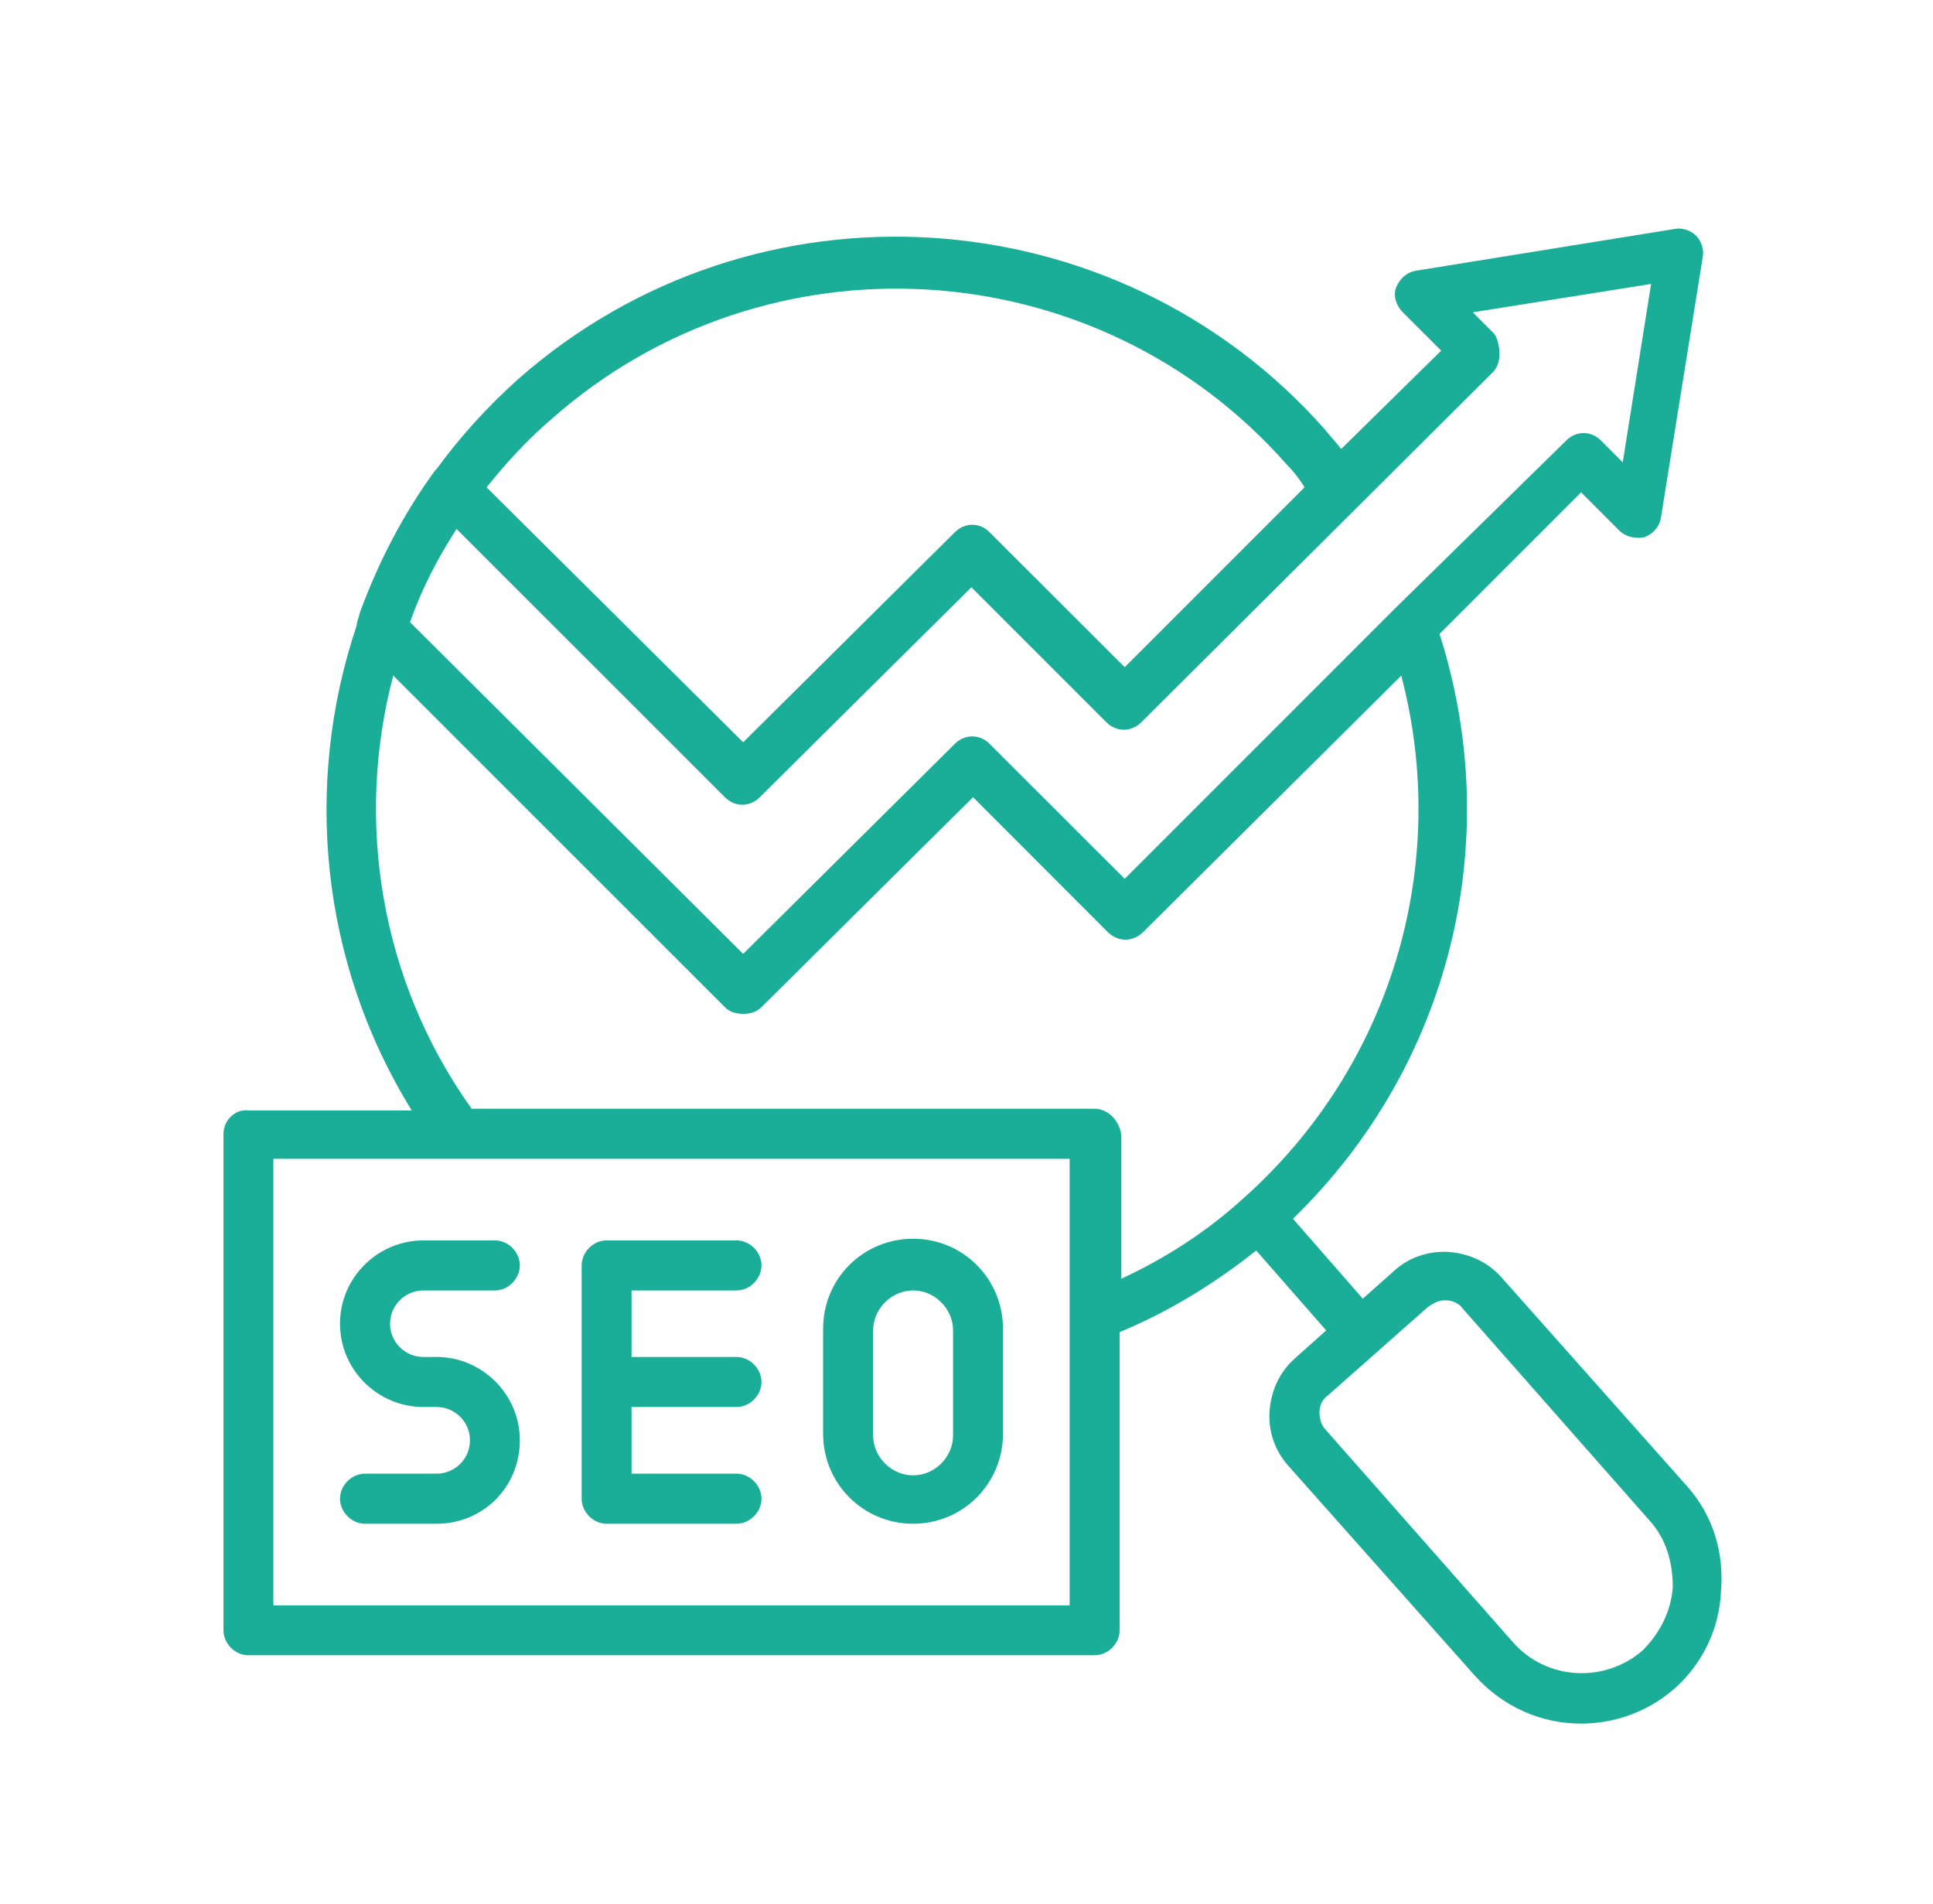 <svg xmlns="http://www.w3.org/2000/svg" xmlns:xlink="http://www.w3.org/1999/xlink" width="66" zoomAndPan="magnify" viewBox="0 0 49.5 48.75" height="65" preserveAspectRatio="xMidYMid meet" version="1.0"><defs><clipPath id="bc2e1b6426"><path d="M 5.711 5 L 44.32 5 L 44.32 44.465 L 5.711 44.465 Z M 5.711 5 " clip-rule="nonzero"/></clipPath></defs><g clip-path="url(#bc2e1b6426)"><path fill="#1aae99" d="M 43.219 38.07 L 38.441 32.695 C 38.098 32.312 37.629 32.098 37.117 32.055 C 36.605 32.016 36.094 32.184 35.711 32.527 L 34.898 33.25 L 33.109 31.203 C 37.117 27.32 38.57 21.562 36.863 16.23 L 40.488 12.605 L 41.469 13.586 C 41.641 13.754 41.895 13.797 42.109 13.754 C 42.324 13.672 42.492 13.5 42.535 13.242 L 43.602 6.59 C 43.645 6.375 43.559 6.164 43.434 6.035 C 43.305 5.906 43.09 5.82 42.879 5.863 L 36.266 6.93 C 36.008 6.973 35.84 7.145 35.754 7.355 C 35.668 7.57 35.754 7.824 35.922 7.996 L 36.906 8.977 L 34.344 11.496 C 34.219 11.324 34.047 11.152 33.918 10.984 C 28.586 4.969 19.328 4.371 13.273 9.703 C 12.461 10.43 11.777 11.195 11.18 12.008 C 11.18 12.008 11.137 12.051 11.137 12.051 C 10.328 13.16 9.688 14.395 9.219 15.676 C 9.176 15.848 9.133 15.93 9.133 16.016 C 7.77 20.07 8.195 24.633 10.543 28.43 L 6.359 28.43 C 6.02 28.387 5.723 28.688 5.723 29.027 L 5.723 41.738 C 5.723 42.082 6.02 42.379 6.359 42.379 L 28.031 42.379 C 28.371 42.379 28.672 42.082 28.672 41.738 L 28.672 34.105 C 29.91 33.594 31.102 32.867 32.168 32.016 L 33.961 34.062 L 33.152 34.785 C 32.766 35.129 32.555 35.598 32.512 36.109 C 32.469 36.621 32.641 37.133 32.98 37.516 L 37.758 42.891 C 38.484 43.703 39.465 44.129 40.488 44.129 C 41.34 44.129 42.195 43.832 42.879 43.234 C 43.602 42.594 44.027 41.699 44.07 40.758 C 44.156 39.734 43.859 38.797 43.219 38.07 Z M 38.27 8.551 L 37.715 7.996 L 42.281 7.27 L 41.555 11.836 L 41 11.281 C 40.746 11.023 40.359 11.023 40.105 11.281 L 35.711 15.59 L 28.801 22.5 L 25.344 19.047 C 25.09 18.789 24.703 18.789 24.449 19.047 L 19.031 24.422 L 10.5 15.93 C 10.797 15.078 11.223 14.266 11.691 13.543 L 18.562 20.41 C 18.816 20.668 19.203 20.668 19.457 20.41 L 24.875 15.035 L 28.332 18.492 C 28.586 18.746 28.969 18.746 29.227 18.492 L 38.227 9.531 C 38.355 9.402 38.398 9.234 38.398 9.062 C 38.398 8.891 38.355 8.68 38.27 8.551 Z M 14.125 10.727 C 19.629 5.863 28.074 6.375 32.938 11.879 C 33.109 12.051 33.277 12.262 33.406 12.477 L 28.801 17.082 L 25.344 13.629 C 25.09 13.371 24.703 13.371 24.449 13.629 L 19.031 19.004 L 12.461 12.477 C 12.973 11.836 13.527 11.238 14.125 10.727 Z M 27.391 41.102 L 7 41.102 L 7 29.668 L 27.391 29.668 Z M 28.031 28.387 L 12.078 28.387 C 9.73 25.102 9.09 21.008 10.07 17.297 L 18.562 25.785 C 18.688 25.914 18.859 25.957 19.031 25.957 C 19.203 25.957 19.371 25.914 19.5 25.785 L 24.918 20.41 L 28.371 23.867 C 28.629 24.121 29.012 24.121 29.27 23.867 L 35.883 17.297 C 37.16 22.16 35.625 27.32 31.828 30.691 C 30.891 31.543 29.824 32.227 28.715 32.738 L 28.715 29.07 C 28.672 28.688 28.371 28.387 28.031 28.387 Z M 42.066 42.254 C 41.086 43.105 39.594 43.02 38.738 42.039 L 33.961 36.621 C 33.832 36.492 33.789 36.324 33.789 36.152 C 33.789 35.98 33.875 35.809 34.004 35.727 L 36.562 33.465 C 36.691 33.379 36.82 33.293 36.988 33.293 C 36.988 33.293 37.031 33.293 37.031 33.293 C 37.203 33.293 37.375 33.379 37.461 33.508 L 42.238 38.926 C 42.664 39.395 42.836 39.992 42.836 40.633 C 42.793 41.27 42.492 41.824 42.066 42.254 Z M 42.066 42.254 " fill-opacity="1" fill-rule="nonzero"/></g><path fill="#1aae99" d="M 8.707 33.891 C 8.707 35.086 9.688 36.023 10.84 36.023 L 11.18 36.023 C 11.652 36.023 12.035 36.406 12.035 36.875 C 12.035 37.348 11.652 37.73 11.18 37.73 L 9.348 37.73 C 9.004 37.73 8.707 38.027 8.707 38.371 C 8.707 38.711 9.004 39.012 9.348 39.012 L 11.18 39.012 C 12.375 39.012 13.312 38.07 13.312 36.875 C 13.312 35.684 12.332 34.742 11.18 34.742 L 10.84 34.742 C 10.371 34.742 9.988 34.359 9.988 33.891 C 9.988 33.422 10.371 33.039 10.84 33.039 L 12.676 33.039 C 13.016 33.039 13.312 32.738 13.312 32.398 C 13.312 32.055 13.016 31.758 12.676 31.758 L 10.84 31.758 C 9.688 31.758 8.707 32.695 8.707 33.891 Z M 8.707 33.891 " fill-opacity="1" fill-rule="nonzero"/><path fill="#1aae99" d="M 15.531 39.012 L 18.859 39.012 C 19.203 39.012 19.5 38.711 19.5 38.371 C 19.5 38.027 19.203 37.73 18.859 37.73 L 16.172 37.73 L 16.172 36.023 L 18.859 36.023 C 19.203 36.023 19.5 35.727 19.5 35.383 C 19.5 35.043 19.203 34.742 18.859 34.742 L 16.172 34.742 L 16.172 33.039 L 18.859 33.039 C 19.203 33.039 19.5 32.738 19.5 32.398 C 19.5 32.055 19.203 31.758 18.859 31.758 L 15.531 31.758 C 15.191 31.758 14.895 32.055 14.895 32.398 L 14.895 38.371 C 14.895 38.711 15.191 39.012 15.531 39.012 Z M 15.531 39.012 " fill-opacity="1" fill-rule="nonzero"/><path fill="#1aae99" d="M 23.383 39.012 C 24.66 39.012 25.684 37.984 25.684 36.707 L 25.684 34.02 C 25.684 32.738 24.66 31.715 23.383 31.715 C 22.102 31.715 21.078 32.738 21.078 34.02 L 21.078 36.707 C 21.078 37.984 22.102 39.012 23.383 39.012 Z M 22.359 34.062 C 22.359 33.508 22.828 33.039 23.383 33.039 C 23.938 33.039 24.406 33.508 24.406 34.062 L 24.406 36.75 C 24.406 37.305 23.938 37.773 23.383 37.773 C 22.828 37.773 22.359 37.305 22.359 36.75 Z M 22.359 34.062 " fill-opacity="1" fill-rule="nonzero"/></svg>
